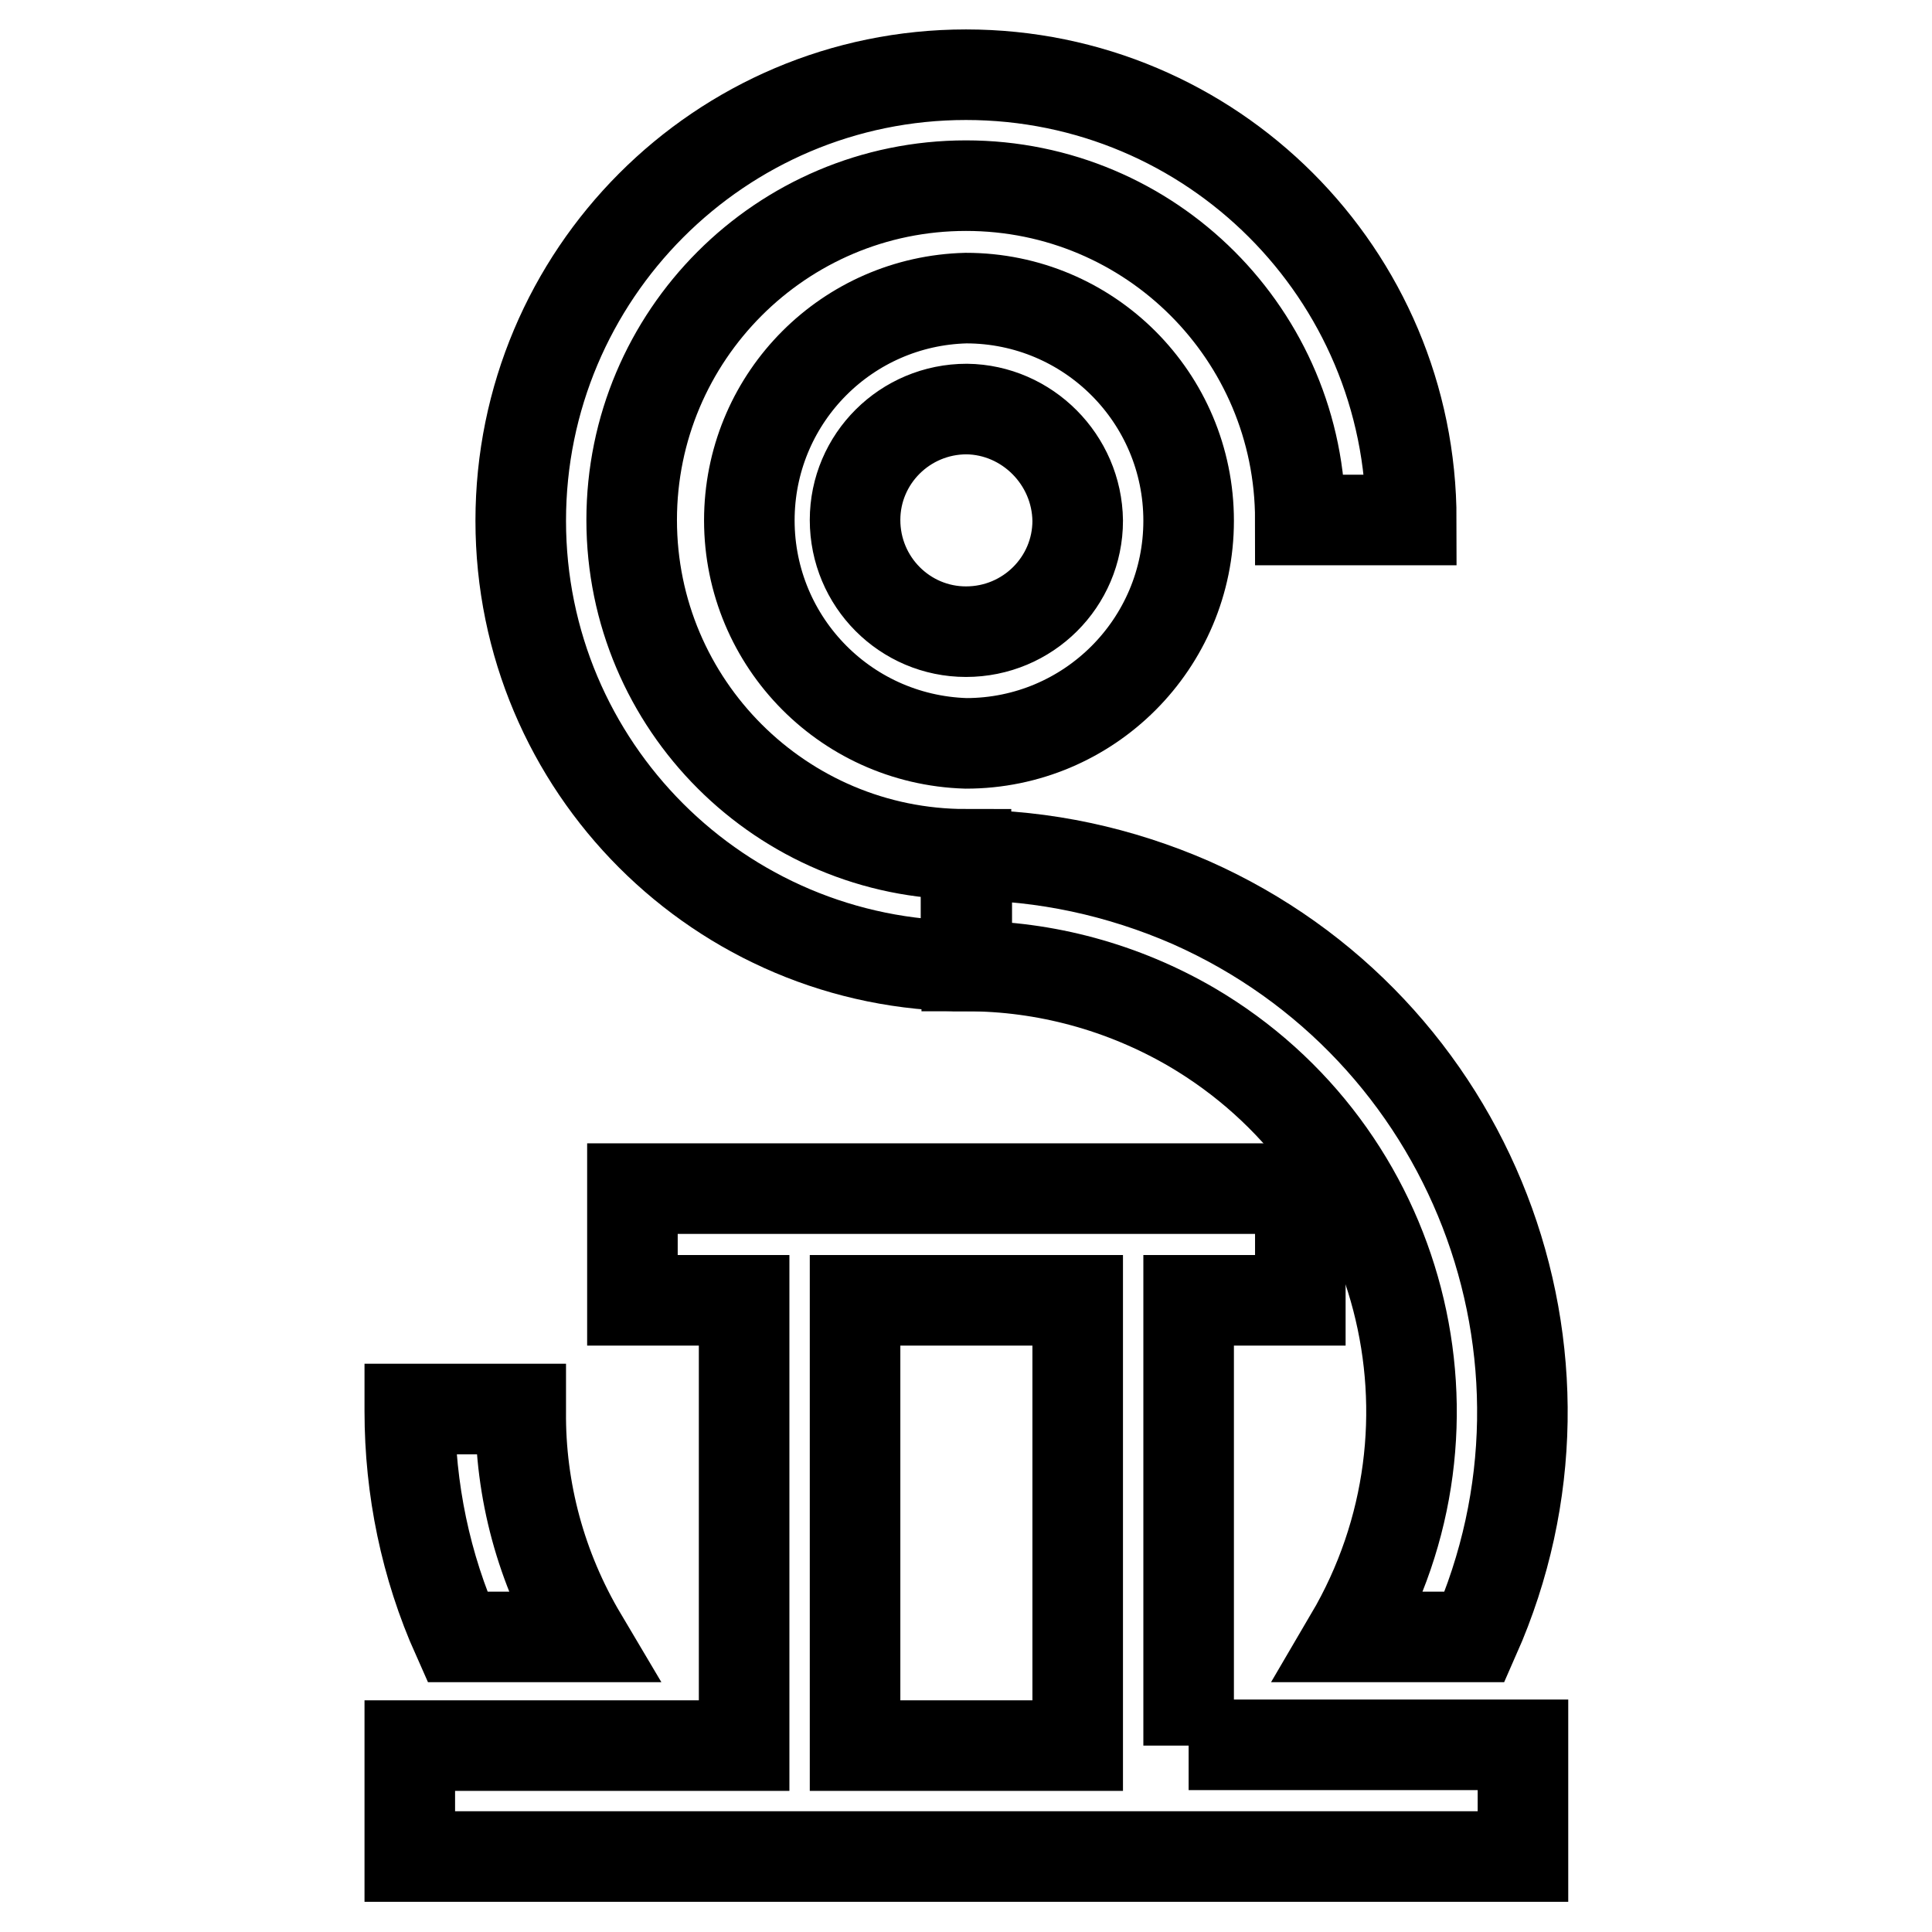 <?xml version="1.0" encoding="utf-8"?>
<!-- Svg Vector Icons : http://www.onlinewebfonts.com/icon -->
<!DOCTYPE svg PUBLIC "-//W3C//DTD SVG 1.1//EN" "http://www.w3.org/Graphics/SVG/1.1/DTD/svg11.dtd">
<svg version="1.1" xmlns="http://www.w3.org/2000/svg" xmlns:xlink="http://www.w3.org/1999/xlink" x="0px" y="0px" viewBox="0 0 256 256" enable-background="new 0 0 256 256" xml:space="preserve">
<g> <path stroke-width="12" fill-opacity="0" stroke="#000000"  d="M128,128v-14.8c-24.4,0-44.3-19.8-44.3-44.3c0-24.4,19.8-44.3,44.3-44.3s44.3,19.8,44.3,44.3H187 c0-32.6-26.4-59-59-59S69,36.4,69,69C69,101.6,95.4,128,128,128z"/> <path stroke-width="12" fill-opacity="0" stroke="#000000"  d="M157.9,136.1c28.1,16.5,37.5,52.7,21,80.8h16.5c16.5-37.3-0.4-80.8-37.6-97.3c-9.4-4.1-19.5-6.3-29.7-6.3 V128C138.5,128,148.8,130.8,157.9,136.1z M128,113.3L128,113.3L128,113.3 M77.1,216.9c-5.4-9.1-8.2-19.4-8.1-29.9v-0.3H54.3v0.3 c0,10.3,2.1,20.5,6.3,29.9H77.1z"/> <path stroke-width="12" fill-opacity="0" stroke="#000000"  d="M157.5,231.3v-59h14.8v-14.8H83.8v14.8h14.8v59H54.3V246h147.5v-14.8H157.5z M142.8,231.3h-29.5v-59h29.5 V231.3z M99.3,68.2c-0.4,16.3,12.4,29.8,28.7,30.3c0,0,0,0,0,0c16.3,0,29.5-13.2,29.5-29.5S144.3,39.5,128,39.5 C112.3,39.9,99.7,52.5,99.3,68.2z M142.8,69c0,8.1-6.6,14.7-14.8,14.7c-8.1,0-14.7-6.6-14.7-14.8c0-8.1,6.6-14.7,14.8-14.7 C136.1,54.3,142.7,60.9,142.8,69L142.8,69z"/></g>
</svg>